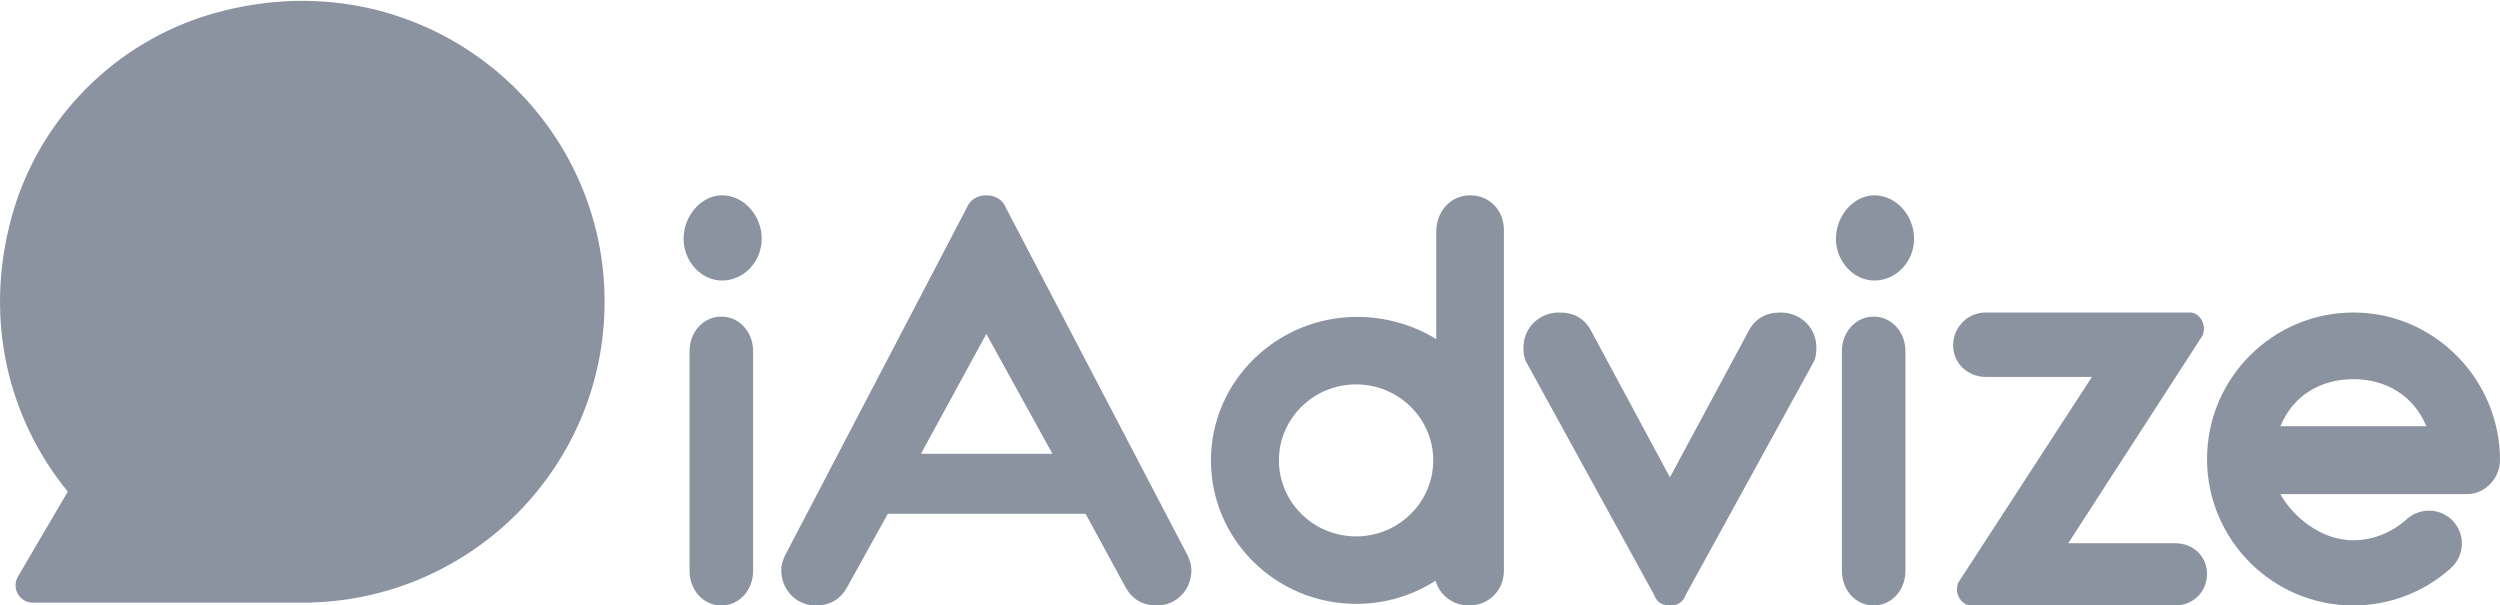 <?xml version="1.0" encoding="UTF-8"?>
<svg width="128px" height="31px" viewBox="0 0 128 31" version="1.1" xmlns="http://www.w3.org/2000/svg" xmlns:xlink="http://www.w3.org/1999/xlink">
    <!-- Generator: Sketch 42 (36781) - http://www.bohemiancoding.com/sketch -->
    <title>idz-logo</title>
    <desc>Created with Sketch.</desc>
    <defs></defs>
    <g id="Landing-page" stroke="none" stroke-width="1" fill="none" fill-rule="evenodd">
        <g id="[Mobile]-Landing-page---WhatsApp" transform="translate(-93, -6647)" fill="#8C93A0">
            <g id="FOOTER" transform="translate(-1, 6612)">
                <g id="idz-logo" transform="translate(94, 35)">
                    <path d="M3.47,25.17 C0.47,21.502 -0.87,16.435 0.598,11.101 C1.979,6.084 5.908,2.113 10.935,0.687 C21.428,-2.289 30.956,5.473 30.956,15.45 C30.956,23.796 24.289,30.591 15.967,30.848 L15.972,30.857 L8.054,30.857 L1.689,30.857 C1,30.857 0.572,30.113 0.919,29.522 L3.47,25.17 Z" id="Fill-1"></path>
                    <path d="M35.305,17.986 C35.305,16.988 36.017,16.211 36.932,16.211 C37.848,16.211 38.559,16.988 38.559,17.986 L38.559,29.225 C38.559,30.224 37.848,31 36.932,31 C36.017,31 35.305,30.224 35.305,29.225 L35.305,17.986 Z M36.966,10 C38.085,10 39,11.035 39,12.218 C39,13.401 38.085,14.363 36.966,14.363 C35.915,14.363 35,13.401 35,12.218 C35,11.035 35.915,10 36.966,10 L36.966,10 Z" id="Fill-4"></path>
                    <path d="M47.151,23.236 L53.887,23.236 L50.5,17.099 L47.151,23.236 Z M51.516,10.665 L60.812,28.449 C60.925,28.708 61,28.93 61,29.188 C61,30.187 60.247,31 59.231,31 C58.479,31 57.952,30.667 57.613,30.039 L55.581,26.305 L45.457,26.305 L43.387,30.039 C43.049,30.667 42.522,31 41.769,31 C40.753,31 40,30.187 40,29.188 C40,28.93 40.075,28.708 40.188,28.449 L49.484,10.665 C49.634,10.259 50.011,10 50.5,10 C50.989,10 51.366,10.259 51.516,10.665 L51.516,10.665 Z" id="Fill-6"></path>
                    <path d="M84.7,30.475 L78.152,18.55 C78.038,18.363 78,18.1 78,17.8 C78,16.788 78.8,16 79.827,16 C80.589,16 81.122,16.3 81.465,16.938 L85.5,24.438 L89.535,16.938 C89.878,16.3 90.411,16 91.172,16 C92.2,16 93,16.788 93,17.8 C93,18.1 92.962,18.363 92.848,18.55 L86.3,30.475 C86.185,30.812 85.919,31 85.5,31 C85.081,31 84.815,30.812 84.7,30.475" id="Fill-8"></path>
                    <path d="M94.305,17.986 C94.305,16.988 95.017,16.211 95.932,16.211 C96.847,16.211 97.559,16.988 97.559,17.986 L97.559,29.225 C97.559,30.224 96.847,31 95.932,31 C95.017,31 94.305,30.224 94.305,29.225 L94.305,17.986 Z M95.966,10 C97.085,10 98,11.035 98,12.218 C98,13.401 97.085,14.363 95.966,14.363 C94.915,14.363 94,13.401 94,12.218 C94,11.035 94.915,10 95.966,10 L95.966,10 Z" id="Fill-10"></path>
                    <path d="M100.898,31 C100.546,31 100.195,30.625 100.195,30.175 C100.195,30.063 100.234,29.988 100.234,29.875 L107.105,19.3 L101.679,19.3 C100.742,19.3 100,18.588 100,17.688 C100,16.75 100.742,16 101.679,16 L112.141,16 C112.492,16 112.844,16.375 112.844,16.825 C112.844,16.937 112.805,17.012 112.805,17.125 L105.895,27.812 L111.36,27.812 C112.297,27.812 113,28.488 113,29.388 C113,30.288 112.297,31 111.36,31 L100.898,31 Z" id="Fill-12"></path>
                    <path d="M116.758,21.823 L124.229,21.823 C123.569,20.229 122.127,19.413 120.5,19.413 C118.84,19.413 117.406,20.229 116.758,21.823 M120.491,31 C116.36,31 113,27.636 113,23.501 C113,19.365 116.364,16 120.5,16 C122.495,16 124.381,16.795 125.809,18.238 C127.222,19.666 128,21.587 128,23.55 C128,24.487 127.241,25.299 126.305,25.299 L116.754,25.299 C117.399,26.458 118.831,27.662 120.491,27.662 C121.496,27.662 122.466,27.262 123.222,26.584 C123.919,25.958 124.991,26.004 125.616,26.701 C126.241,27.398 126.182,28.464 125.485,29.089 C124.106,30.326 122.332,31 120.491,31" id="Fill-14"></path>
                    <path d="M69.431,27.463 C67.252,27.463 65.48,25.717 65.48,23.572 C65.48,21.426 67.252,19.681 69.431,19.681 C71.61,19.681 73.382,21.426 73.382,23.572 C73.382,25.717 71.61,27.463 69.431,27.463 M75.268,10 C74.255,10 73.537,10.845 73.537,11.844 L73.537,17.365 C72.382,16.644 70.957,16.225 69.489,16.225 C65.369,16.225 62,19.514 62,23.572 C62,27.629 65.325,30.918 69.446,30.918 C70.944,30.918 72.331,30.481 73.5,29.733 C73.715,30.474 74.38,31 75.214,31 C76.227,31 77,30.224 77,29.225 L77,11.775 C77,10.776 76.282,10 75.268,10" id="Fill-16"></path>
                </g>
            </g>
        </g>
    </g>
</svg>